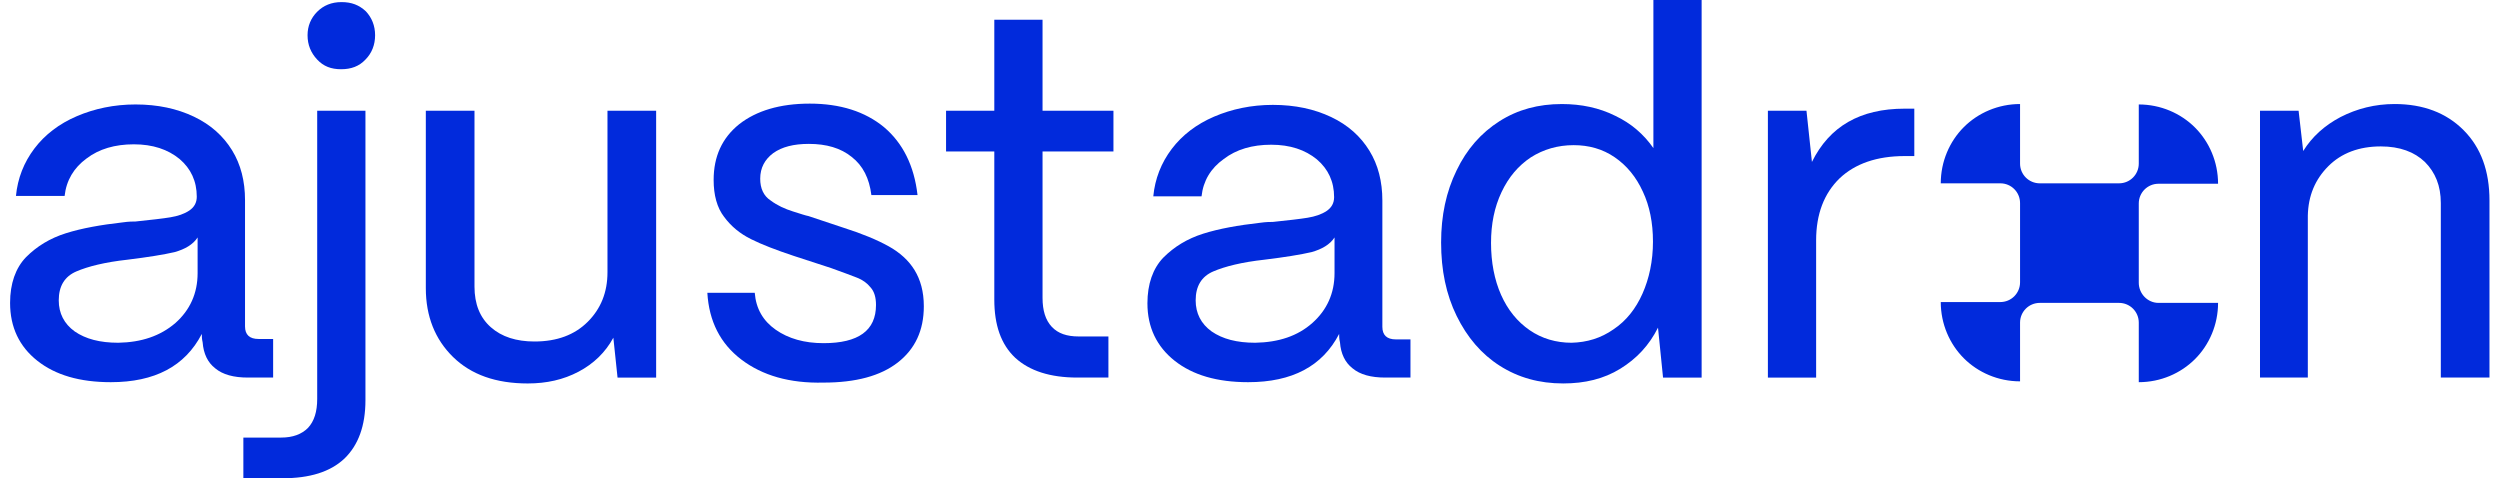 <svg width="230" height="44" viewBox="0 0 230 44" fill="none" xmlns="http://www.w3.org/2000/svg">
<g clip-path="url(#clip0_289_255)">
<path d="M196.767 26.013V18.719C196.767 17.715 197.578 16.905 198.581 16.905H204.062C204.062 14.898 203.252 13.045 201.939 11.733C200.627 10.42 198.774 9.61 196.767 9.61V15.052C196.767 16.055 195.957 16.866 194.953 16.866H187.659C186.655 16.866 185.845 16.055 185.845 15.052V9.571C183.838 9.571 181.985 10.382 180.673 11.694C179.36 13.006 178.55 14.859 178.55 16.866H184.03C185.034 16.866 185.845 17.677 185.845 18.68V25.975C185.845 26.978 185.034 27.789 184.03 27.789H178.55C178.55 29.796 179.36 31.648 180.673 32.961C181.985 34.273 183.838 35.084 185.845 35.084V29.68C185.845 28.677 186.655 27.866 187.659 27.866H194.953C195.957 27.866 196.767 28.677 196.767 29.68V35.161C198.774 35.161 200.627 34.35 201.939 33.038C203.252 31.726 204.062 29.873 204.062 27.866H198.581C197.578 27.866 196.767 27.017 196.767 26.013Z" fill="#012ADC"/>
<path d="M3.437 33.192C1.777 31.88 0.928 30.105 0.928 27.866C0.928 26.091 1.429 24.663 2.394 23.659C3.398 22.656 4.594 21.922 6.061 21.459C7.528 20.996 9.265 20.687 11.31 20.456C11.851 20.378 12.236 20.378 12.468 20.378C13.935 20.224 14.977 20.108 15.672 19.992C16.366 19.877 16.945 19.684 17.408 19.375C17.872 19.066 18.103 18.642 18.103 18.101C18.103 16.673 17.563 15.515 16.521 14.627C15.44 13.74 14.05 13.277 12.314 13.277C10.577 13.277 9.11 13.701 7.952 14.589C6.794 15.438 6.1 16.596 5.945 18.024H1.468C1.622 16.403 2.201 14.936 3.166 13.663C4.131 12.389 5.444 11.385 7.065 10.691C8.686 9.996 10.5 9.61 12.468 9.61C14.514 9.61 16.289 9.996 17.833 10.729C19.377 11.463 20.535 12.505 21.345 13.817C22.156 15.129 22.542 16.673 22.542 18.41V30.027C22.542 30.799 22.966 31.185 23.777 31.185H25.128V34.736H22.812C21.5 34.736 20.496 34.466 19.801 33.887C19.107 33.347 18.721 32.536 18.643 31.494C18.566 31.185 18.566 30.915 18.566 30.722C17.023 33.694 14.243 35.161 10.191 35.161C7.335 35.161 5.096 34.505 3.437 33.192ZM16.135 29.719C17.486 28.522 18.18 26.978 18.18 25.126V21.845C17.756 22.501 17.023 22.926 16.058 23.196C15.054 23.427 13.626 23.659 11.735 23.891C9.651 24.122 8.107 24.508 7.026 24.971C5.945 25.434 5.405 26.322 5.405 27.634C5.405 28.831 5.907 29.796 6.872 30.491C7.875 31.185 9.187 31.533 10.886 31.533C13.008 31.494 14.745 30.915 16.135 29.719Z" fill="#012ADC"/>
<path d="M22.389 44V40.257H25.863C26.944 40.257 27.754 39.948 28.333 39.369C28.912 38.751 29.182 37.864 29.182 36.706V10.19H33.621V36.821C33.621 39.176 32.965 40.951 31.691 42.186C30.379 43.421 28.488 44 25.979 44H22.389ZM29.182 5.481C28.603 4.864 28.295 4.13 28.295 3.242C28.295 2.393 28.603 1.66 29.182 1.081C29.761 0.502 30.495 0.193 31.421 0.193C32.347 0.193 33.042 0.464 33.66 1.042C34.2 1.621 34.509 2.355 34.509 3.242C34.509 4.13 34.2 4.902 33.621 5.481C33.042 6.099 32.309 6.369 31.382 6.369C30.456 6.369 29.761 6.099 29.182 5.481Z" fill="#012ADC"/>
<path d="M41.684 32.846C40.025 31.225 39.176 29.102 39.176 26.516V10.19H43.653V26.362C43.653 27.983 44.154 29.218 45.158 30.106C46.162 30.994 47.512 31.418 49.172 31.418C51.256 31.418 52.877 30.801 54.074 29.604C55.27 28.408 55.888 26.902 55.888 25.05V10.19H60.365V34.737H56.814L56.428 31.071C55.695 32.422 54.614 33.464 53.225 34.197C51.835 34.93 50.291 35.278 48.554 35.278C45.621 35.278 43.344 34.467 41.684 32.846Z" fill="#012ADC"/>
<path d="M68.202 33.077C66.272 31.61 65.23 29.564 65.076 26.94H69.437C69.553 28.406 70.209 29.526 71.367 30.336C72.525 31.147 73.992 31.571 75.767 31.571C78.971 31.571 80.592 30.413 80.592 28.059C80.592 27.364 80.437 26.824 80.09 26.438C79.781 26.052 79.357 25.743 78.855 25.55C78.353 25.357 77.543 25.048 76.462 24.662L73.027 23.543C71.406 23.003 70.094 22.501 69.09 21.999C68.087 21.497 67.276 20.841 66.62 19.954C65.964 19.105 65.655 17.947 65.655 16.557C65.655 14.396 66.427 12.697 68.009 11.424C69.592 10.189 71.753 9.533 74.493 9.533C77.311 9.533 79.588 10.266 81.325 11.694C83.062 13.161 84.104 15.245 84.413 17.947H80.167C79.974 16.403 79.395 15.245 78.353 14.434C77.35 13.624 76.037 13.238 74.416 13.238C73.027 13.238 71.946 13.508 71.136 14.087C70.364 14.666 69.939 15.438 69.939 16.441C69.939 17.329 70.248 18.024 70.904 18.448C71.522 18.912 72.216 19.22 72.95 19.452C73.683 19.683 74.146 19.838 74.378 19.877L77.62 20.957C79.318 21.497 80.708 22.076 81.75 22.655C82.792 23.234 83.602 23.968 84.143 24.855C84.683 25.743 84.992 26.824 84.992 28.175C84.992 30.413 84.181 32.112 82.599 33.347C81.016 34.582 78.739 35.199 75.767 35.199C72.641 35.276 70.132 34.543 68.202 33.077Z" fill="#012ADC"/>
<path d="M99.118 34.736C96.609 34.736 94.718 34.118 93.406 32.922C92.093 31.687 91.476 29.912 91.476 27.557V13.933H87.037V10.189H91.476V1.813H95.914V10.189H102.437V13.933H95.914V27.403C95.914 28.561 96.184 29.448 96.763 30.066C97.342 30.683 98.153 30.954 99.234 30.954H101.974V34.736H99.118Z" fill="#012ADC"/>
<path d="M108.071 33.193C106.412 31.88 105.563 30.105 105.563 27.905C105.563 26.129 106.064 24.701 107.029 23.698C108.033 22.694 109.229 21.961 110.696 21.498C112.163 21.035 113.899 20.726 115.945 20.494C116.485 20.417 116.871 20.417 117.103 20.417C118.57 20.263 119.612 20.147 120.306 20.031C121.001 19.915 121.58 19.722 122.043 19.413C122.506 19.105 122.738 18.68 122.738 18.14C122.738 16.712 122.198 15.554 121.156 14.666C120.075 13.778 118.685 13.315 116.949 13.315C115.212 13.315 113.745 13.74 112.587 14.628C111.391 15.477 110.696 16.635 110.542 18.063H106.103C106.257 16.442 106.836 14.975 107.801 13.701C108.766 12.428 110.078 11.424 111.699 10.729C113.32 10.035 115.134 9.649 117.103 9.649C119.149 9.649 120.924 10.035 122.468 10.768C124.012 11.501 125.17 12.543 125.98 13.856C126.791 15.168 127.177 16.712 127.177 18.449V30.066C127.177 30.838 127.601 31.224 128.412 31.224H129.763V34.736H127.447C126.134 34.736 125.131 34.466 124.436 33.887C123.742 33.347 123.356 32.536 123.278 31.494C123.201 31.186 123.201 30.915 123.201 30.722C121.657 33.694 118.878 35.161 114.826 35.161C111.97 35.161 109.731 34.505 108.071 33.193ZM120.731 29.719C122.082 28.522 122.777 26.979 122.777 25.126V21.845C122.352 22.501 121.619 22.926 120.654 23.196C119.65 23.428 118.222 23.659 116.331 23.891C114.247 24.122 112.703 24.508 111.622 24.971C110.542 25.435 110.001 26.322 110.001 27.635C110.001 28.831 110.503 29.796 111.468 30.491C112.471 31.186 113.784 31.533 115.482 31.533C117.643 31.494 119.38 30.915 120.731 29.719Z" fill="#012ADC"/>
<path d="M137.986 33.656C136.287 32.575 134.975 31.032 134.01 29.063C133.045 27.095 132.582 24.856 132.582 22.309C132.582 19.839 133.045 17.639 134.01 15.67C134.936 13.74 136.249 12.235 137.947 11.154C139.645 10.074 141.536 9.572 143.698 9.572C145.473 9.572 147.133 9.919 148.6 10.653C150.066 11.347 151.224 12.351 152.112 13.625V0H156.55V34.737H153L152.536 30.144C151.726 31.765 150.568 33 149.063 33.926C147.557 34.853 145.821 35.277 143.814 35.277C141.614 35.277 139.684 34.737 137.986 33.656ZM148.445 30.298C149.603 29.526 150.491 28.407 151.108 27.017C151.726 25.628 152.073 24.007 152.073 22.232C152.073 20.495 151.764 18.951 151.147 17.639C150.529 16.288 149.68 15.246 148.561 14.474C147.442 13.702 146.168 13.354 144.779 13.354C143.312 13.354 142 13.74 140.842 14.474C139.684 15.246 138.796 16.288 138.14 17.677C137.484 19.067 137.175 20.61 137.175 22.347C137.175 24.123 137.484 25.744 138.101 27.133C138.719 28.523 139.607 29.604 140.726 30.375C141.845 31.147 143.157 31.533 144.586 31.533C146.014 31.495 147.287 31.109 148.445 30.298Z" fill="#012ADC"/>
<path d="M162.646 34.737V10.19H166.196L166.698 14.898C168.319 11.618 171.137 9.997 175.228 9.997H176.116V14.358H175.228C172.681 14.358 170.674 15.053 169.246 16.404C167.817 17.793 167.084 19.684 167.084 22.116V34.737H162.646Z" fill="#012ADC"/>
<path d="M207.92 34.736V10.189H211.471L211.895 13.894C212.706 12.582 213.864 11.54 215.33 10.768C216.836 9.996 218.495 9.571 220.309 9.571C222.934 9.571 225.057 10.382 226.639 11.964C228.26 13.585 229.032 15.747 229.032 18.448V34.736H224.555V18.68C224.555 17.098 224.053 15.863 223.088 14.898C222.123 13.971 220.773 13.47 219.036 13.47C217.029 13.47 215.408 14.087 214.211 15.284C212.976 16.519 212.359 18.024 212.32 19.838V34.736H207.92Z" fill="#012ADC"/>
</g>
<defs>
<clipPath id="clip0_289_255">
<rect width="228.144" height="44" fill="white" transform="translate(0.928)"/>
</clipPath>
</defs>
</svg>
